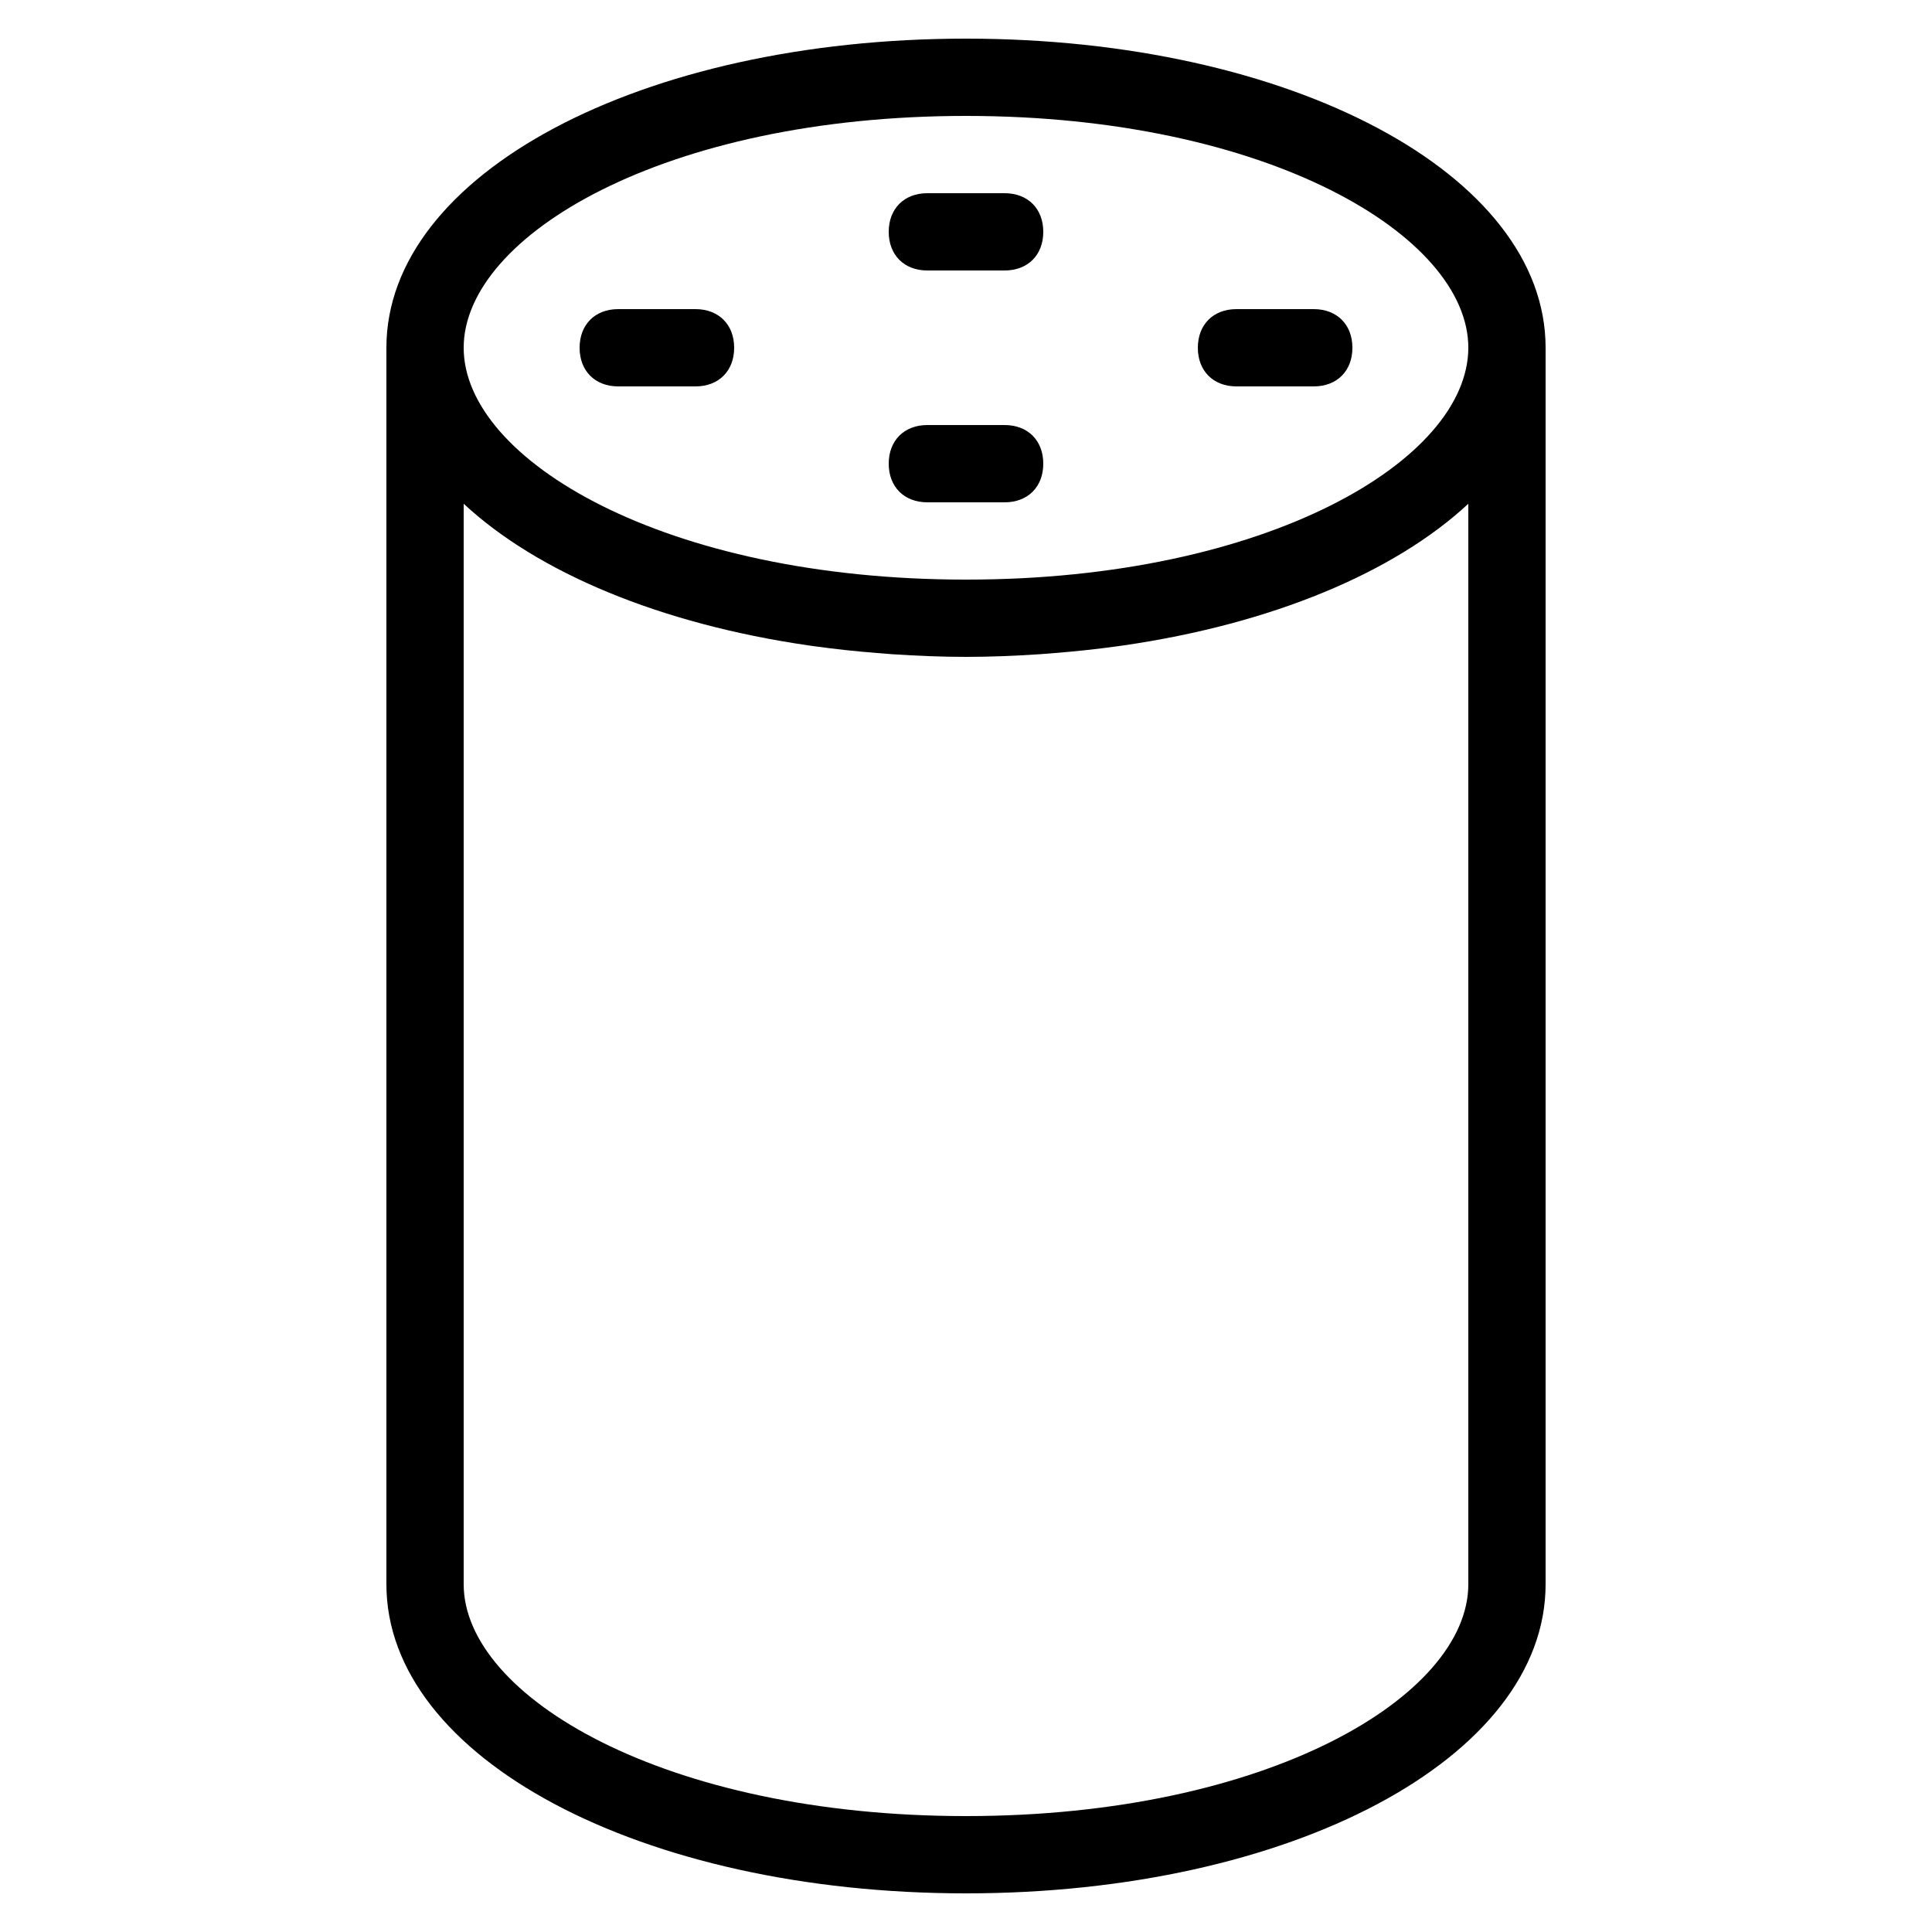<?xml version="1.0" encoding="utf-8"?>
<svg fill="#000000" width="800px" height="800px" viewBox="0 0 50 50" xmlns="http://www.w3.org/2000/svg" xmlns:xlink="http://www.w3.org/1999/xlink"><path d="M25 1C16.6 1 10 4.5 10 9L10 41C10 45.5 16.6 49 25 49C33.4 49 40 45.5 40 41L40 9C40 4.5 33.4 1 25 1 z M 25 3C32.8 3 38 6.1 38 9C38 9.181 37.979 9.363 37.939 9.545C37.859 9.909 37.701 10.273 37.469 10.631C37.004 11.346 36.246 12.034 35.232 12.645C33.206 13.866 30.164 14.778 26.432 14.965C25.965 14.988 25.488 15 25 15C17.2 15 12 11.9 12 9C12 6.1 17.2 3 25 3 z M 24 5C23.4 5 23 5.4 23 6C23 6.6 23.4 7 24 7L26 7C26.6 7 27 6.6 27 6C27 5.4 26.6 5 26 5L24 5 z M 16 8C15.4 8 15 8.4 15 9C15 9.6 15.4 10 16 10L18 10C18.6 10 19 9.6 19 9C19 8.4 18.6 8 18 8L16 8 z M 32 8C31.4 8 31 8.4 31 9C31 9.6 31.4 10 32 10L34 10C34.6 10 35 9.6 35 9C35 8.4 34.6 8 34 8L32 8 z M 24 11C23.4 11 23 11.4 23 12C23 12.6 23.4 13 24 13L26 13C26.6 13 27 12.6 27 12C27 11.4 26.6 11 26 11L24 11 z M 12 13.037C13.92 14.822 17.09 16.146 20.92 16.703C20.973 16.711 21.027 16.717 21.08 16.725C21.608 16.798 22.147 16.857 22.697 16.9C22.832 16.911 22.965 16.923 23.102 16.932C23.724 16.972 24.354 17 25 17C25.646 17 26.276 16.972 26.898 16.932C27.035 16.923 27.168 16.911 27.303 16.9C27.853 16.857 28.392 16.798 28.92 16.725C28.973 16.717 29.027 16.711 29.08 16.703C32.91 16.146 36.08 14.822 38 13.037L38 41C38 43.9 32.8 47 25 47C17.2 47 12 43.9 12 41L12 13.037 z"/></svg>